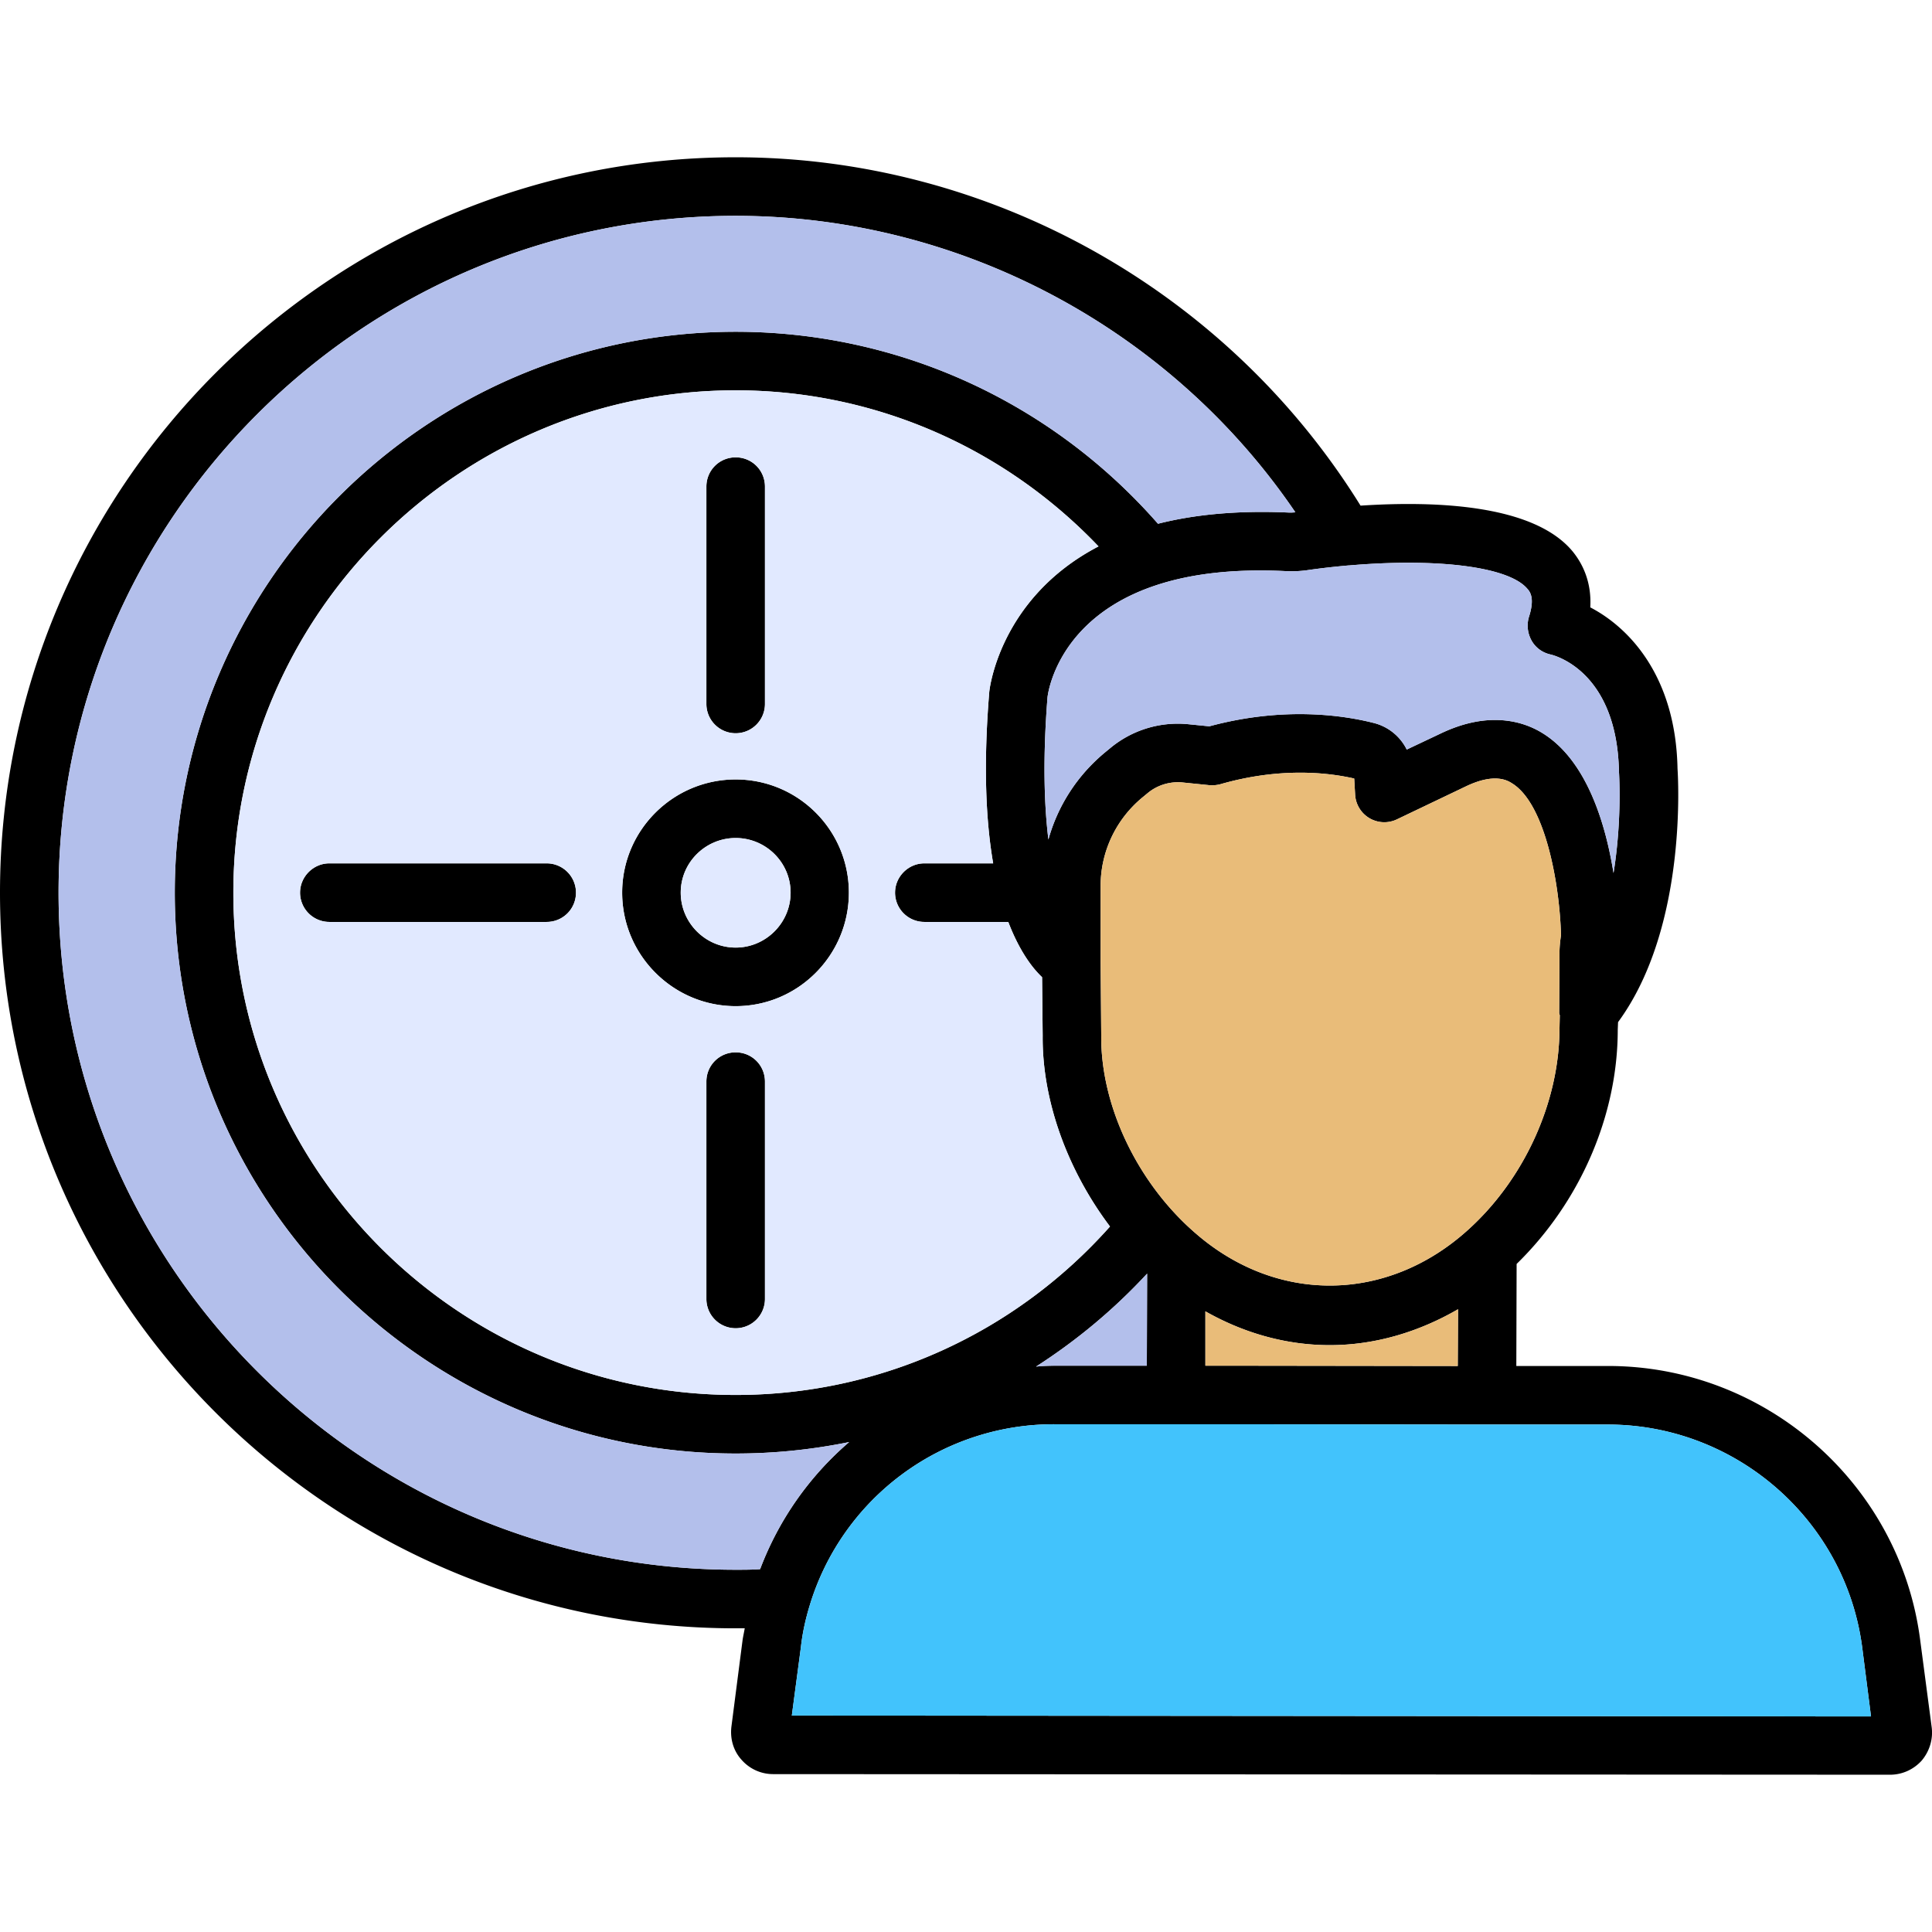<?xml version="1.0" encoding="UTF-8"?>
<svg xmlns="http://www.w3.org/2000/svg" xmlns:xlink="http://www.w3.org/1999/xlink" version="1.1" width="512" height="512" x="0" y="0" viewBox="0 0 64 64" style="enable-background:new 0 0 512 512" xml:space="preserve" class="">
  <g>
    <path d="M24.37 25.82c-2.07 0-3.76 1.68-3.76 3.75s1.69 3.76 3.76 3.76 3.75-1.69 3.75-3.76-1.68-3.75-3.75-3.75zm0 5.57c-1 0-1.82-.82-1.82-1.82s.82-1.81 1.82-1.81 1.82.81 1.82 1.81-.82 1.82-1.82 1.82zM19.08 29.57c0 .54-.43.97-.97.97h-7.2a.97.97 0 0 1-.97-.97c0-.53.44-.97.97-.97h7.2c.54 0 .97.44.97.97zM25.34 16.12v7.2a.97.97 0 0 1-1.94 0v-7.2c0-.54.43-.97.97-.97s.97.43.97.97zM25.34 35.83v7.2a.97.97 0 0 1-1.94 0v-7.2c0-.54.43-.97.97-.97s.97.43.97.97z" fill="#000000" opacity="1" data-original="#000000"></path>
    <path d="m63.99 57.22-.38-2.88c-.66-5.17-5.1-9.08-10.32-9.09h-3.06l.01-3.38c2.1-2.05 3.35-4.91 3.35-7.76l.01-.25c2.33-3.17 1.98-8.23 1.97-8.4-.06-3.08-1.62-4.68-2.89-5.34.05-.86-.27-1.47-.59-1.86-1.3-1.56-4.57-1.67-7.02-1.51-4.42-7.13-12.29-11.54-20.7-11.54C10.93 5.21 0 16.14 0 29.57c0 13.44 10.93 24.37 24.37 24.37h.3c-.02.12-.05.25-.07.38l-.37 2.87c-.05.4.06.8.33 1.1.26.3.64.48 1.05.48l37 .02c.4 0 .78-.17 1.05-.47.26-.31.38-.71.33-1.1zM51.67 33.63l-.01.46c-.01 2.43-1.17 4.98-3.04 6.66-2.66 2.4-6.31 2.46-9.02.1-1.92-1.66-3.14-4.22-3.12-6.54l-.02-2.43v-2.54c0-1.13.51-2.2 1.38-2.92l.17-.14c.32-.27.74-.4 1.16-.36l.89.09c.12.01.24 0 .36-.03 1.98-.57 3.57-.39 4.44-.19l.03.53a.968.968 0 0 0 1.39.82l2.28-1.09c.96-.46 1.39-.19 1.53-.1 1.12.69 1.58 3.41 1.62 5.03-.03.2-.05.4-.05.6l-.01 1.97c0 .03.01.05.02.08zm-3.37 9.74-.01 1.88-7.48-.01h-.88v-1.8c1.29.73 2.69 1.12 4.12 1.12 1.47 0 2.92-.42 4.25-1.19zM32.9 28.6h-2.28c-.53 0-.97.44-.97.97 0 .54.44.97.97.97h2.78c.36.94.78 1.51 1.12 1.83l.02 1.94c-.02 2.15.82 4.45 2.23 6.32-3.16 3.55-7.63 5.58-12.4 5.58-9.18 0-16.64-7.46-16.64-16.64 0-9.17 7.46-16.64 16.64-16.64 4.58 0 8.88 1.88 12.02 5.17-3.3 1.72-3.62 4.78-3.62 4.83-.2 2.45-.11 4.28.13 5.67zM38 42.19l-.01 3.05h-3.05c-.21 0-.42.01-.62.03 1.34-.86 2.58-1.89 3.68-3.08zm6.68-23.46h.02c2.91-.25 5.29.04 5.9.78.08.09.25.3.05.92-.08.26-.05.54.08.78s.36.41.63.47c.22.05 2.2.62 2.27 3.87 0 .03.11 1.58-.18 3.37-.26-1.62-.88-3.71-2.33-4.62-.38-.24-.91-.45-1.6-.45-.51 0-1.11.12-1.8.45l-1.12.53a1.67 1.67 0 0 0-1.09-.88c-.98-.25-2.97-.56-5.45.11l-.7-.07a3.5 3.5 0 0 0-2.58.79l-.17.14c-.92.76-1.57 1.77-1.88 2.89-.14-1.14-.19-2.67-.03-4.71.02-.18.58-4.55 7.91-4.18.23.01.46 0 .68-.03.48-.07.94-.12 1.39-.16zm-19.5 33.25c-.25.02-.53.02-.81.02C12 52 1.94 41.94 1.94 29.57 1.94 17.21 12 7.15 24.37 7.15c7.42 0 14.4 3.73 18.54 9.82-.07.01-.14.01-.2.01-1.74-.08-3.17.07-4.35.37-3.54-4.04-8.6-6.36-13.99-6.36-10.25 0-18.58 8.34-18.58 18.58 0 10.25 8.33 18.58 18.58 18.58 1.28 0 2.53-.13 3.76-.38a10.38 10.38 0 0 0-2.95 4.21zm1.05 4.85.3-2.26c.05-.46.15-.92.29-1.38a8.451 8.451 0 0 1 8.12-6.01h5.87l8.43.01H53.28c4.25.01 7.87 3.19 8.41 7.4l.29 2.27z" fill="#000000" opacity="1" data-original="#000000"></path>
    <path fill="#b3bfeb" d="m38 42.19-.01 3.05h-3.05c-.21 0-.42.01-.62.03 1.34-.86 2.58-1.89 3.68-3.08z" opacity="1" data-original="#b3bfeb"></path>
    <path fill="#e1e9ff" d="m34.54 34.31-.02-1.94c-.34-.32-.76-.89-1.12-1.83h-2.78a.97.97 0 0 1-.97-.97c0-.53.44-.97.97-.97h2.28c-.24-1.39-.33-3.22-.13-5.67 0-.05.32-3.11 3.62-4.83-3.14-3.29-7.44-5.17-12.02-5.17-9.18 0-16.64 7.47-16.64 16.64 0 9.18 7.46 16.64 16.64 16.64 4.77 0 9.24-2.03 12.4-5.58-1.41-1.87-2.25-4.17-2.23-6.32zM23.4 16.12c0-.54.43-.97.97-.97s.97.43.97.97v7.2a.97.97 0 0 1-1.94 0zm-5.29 14.42h-7.2a.97.97 0 0 1-.97-.97c0-.53.44-.97.97-.97h7.2a.97.97 0 0 1 0 1.94zm7.23 12.49a.97.97 0 0 1-1.94 0v-7.2c0-.54.43-.97.97-.97s.97.43.97.97zm-.97-9.7c-2.07 0-3.76-1.69-3.76-3.76s1.69-3.75 3.76-3.75 3.75 1.68 3.75 3.75-1.68 3.76-3.75 3.76z" opacity="1" data-original="#e1e9ff"></path>
    <path fill="#e1e9ff" d="M26.19 29.57c0 1-.82 1.82-1.82 1.82s-1.82-.82-1.82-1.82.82-1.81 1.82-1.81 1.82.81 1.82 1.81z" opacity="1" data-original="#e1e9ff"></path>
    <path fill="#b3bfeb" d="M42.91 16.97c-.07.01-.14.01-.2.01-1.74-.08-3.17.07-4.35.37-3.54-4.04-8.6-6.36-13.99-6.36-10.25 0-18.58 8.34-18.58 18.58 0 10.25 8.33 18.58 18.58 18.58 1.28 0 2.53-.13 3.76-.38a10.38 10.38 0 0 0-2.95 4.21c-.25.02-.53.02-.81.02C12 52 1.94 41.94 1.94 29.57 1.94 17.21 12 7.15 24.37 7.15c7.42 0 14.4 3.73 18.54 9.82z" opacity="1" data-original="#b3bfeb"></path>
    <path fill="#b3bfeb" d="M53.45 28.92c-.26-1.62-.88-3.71-2.33-4.62-.38-.24-.91-.45-1.6-.45-.51 0-1.11.12-1.8.45l-1.12.53a1.67 1.67 0 0 0-1.09-.88c-.98-.25-2.97-.56-5.45.11l-.7-.07a3.5 3.5 0 0 0-2.58.79l-.17.14c-.92.76-1.57 1.77-1.88 2.89-.14-1.14-.19-2.67-.03-4.71.02-.18.58-4.55 7.91-4.18.23.01.46 0 .68-.03.48-.07.94-.12 1.39-.16h.02c2.91-.25 5.29.04 5.9.78.08.09.25.3.05.92-.08.26-.05.54.08.78s.36.41.63.47c.22.05 2.2.62 2.27 3.87 0 .03.11 1.58-.18 3.37z" opacity="1" data-original="#b3bfeb"></path>
    <path fill="#42c3fc" d="m61.98 56.86-35.75-.03.3-2.26c.05-.46.15-.92.29-1.38a8.451 8.451 0 0 1 8.12-6.01h5.87l8.43.01H53.28c4.25.01 7.87 3.19 8.41 7.4z" opacity="1" data-original="#42c3fc"></path>
    <g fill="#e9bc79">
      <path d="m48.3 43.37-.01 1.88-7.48-.01h-.88v-1.8c1.29.73 2.69 1.12 4.12 1.12 1.47 0 2.92-.42 4.25-1.19zM51.65 33.55c0 .03.01.05.02.08l-.01.46c-.01 2.43-1.17 4.98-3.04 6.66-2.66 2.4-6.31 2.46-9.02.1-1.92-1.66-3.14-4.22-3.12-6.54l-.02-2.43v-2.54c0-1.13.51-2.2 1.38-2.92l.17-.14c.32-.27.74-.4 1.16-.36l.89.09c.12.01.24 0 .36-.03 1.98-.57 3.57-.39 4.44-.19l.03.53a.968.968 0 0 0 1.39.82l2.28-1.09c.96-.46 1.39-.19 1.53-.1 1.12.69 1.58 3.41 1.62 5.03-.03.2-.05.4-.05.6z" fill="#e9bc79" opacity="1" data-original="#e9bc79"></path>
    </g>
  </g>
</svg>
